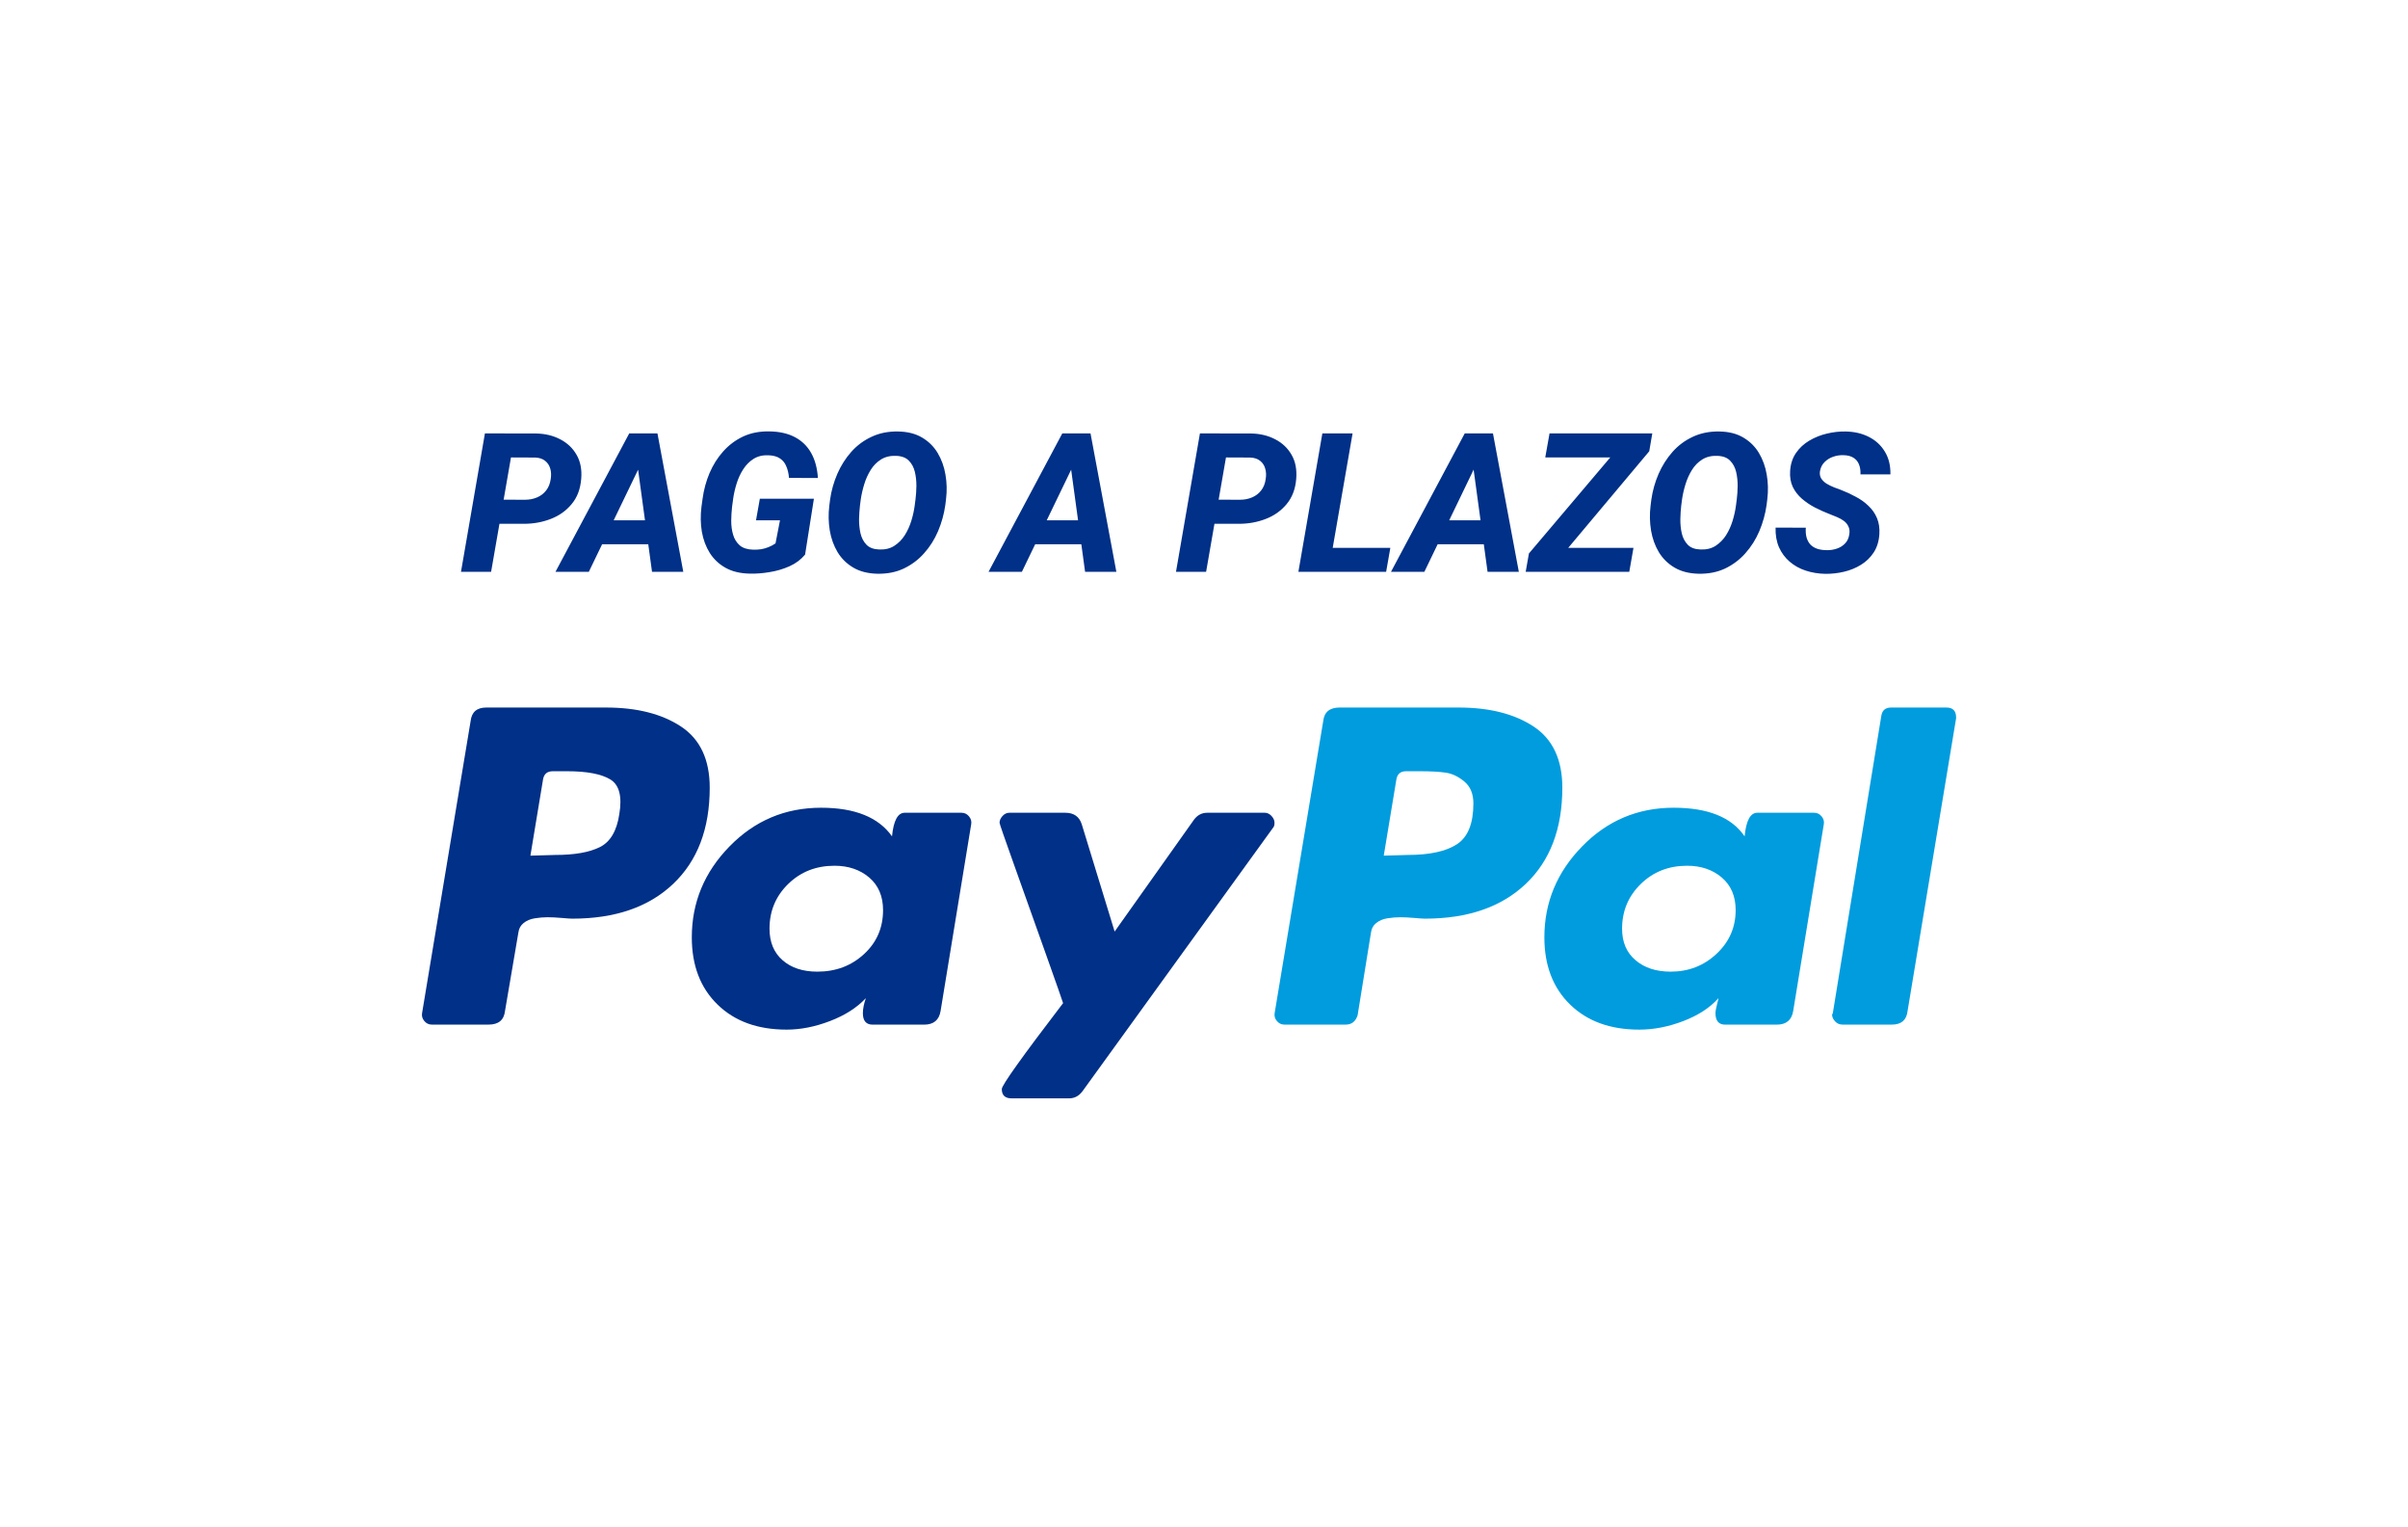 <svg width="71" height="45" viewBox="0 0 71 45" fill="none" xmlns="http://www.w3.org/2000/svg">
<rect x="0.558" y="0.617" width="69" height="43" rx="3.5" fill="none"/>
<rect x="0.558" y="0.617" width="69" height="43" rx="3.5" stroke="none"/>
<path d="M15.447 15.441L14.402 15.439L14.525 14.729L15.478 14.732C15.609 14.732 15.728 14.709 15.837 14.662C15.945 14.616 16.034 14.547 16.103 14.458C16.174 14.368 16.219 14.256 16.238 14.121C16.256 14.009 16.252 13.906 16.224 13.813C16.197 13.72 16.148 13.644 16.075 13.586C16.002 13.526 15.905 13.493 15.784 13.488L15.066 13.485L14.48 16.857H13.592L14.298 12.776L15.812 12.779C16.075 12.784 16.311 12.841 16.518 12.95C16.727 13.058 16.888 13.21 17 13.407C17.114 13.603 17.16 13.839 17.137 14.116C17.113 14.416 17.019 14.665 16.854 14.861C16.692 15.057 16.486 15.203 16.238 15.298C15.989 15.394 15.726 15.441 15.447 15.441ZM18.934 13.597L17.361 16.857H16.378L18.553 12.776H19.178L18.934 13.597ZM19.225 16.857L18.768 13.508L18.796 12.776H19.385L20.147 16.857H19.225ZM19.438 15.338L19.312 16.044H17.244L17.37 15.338H19.438ZM23.998 14.701L23.738 16.349C23.614 16.497 23.46 16.612 23.275 16.694C23.09 16.776 22.896 16.833 22.692 16.865C22.49 16.899 22.299 16.914 22.118 16.91C21.835 16.906 21.596 16.85 21.4 16.742C21.204 16.634 21.047 16.487 20.929 16.302C20.813 16.117 20.735 15.908 20.694 15.674C20.655 15.439 20.651 15.193 20.683 14.937L20.716 14.699C20.752 14.435 20.82 14.184 20.921 13.945C21.024 13.706 21.157 13.493 21.322 13.309C21.488 13.122 21.684 12.975 21.91 12.868C22.138 12.762 22.396 12.712 22.684 12.717C22.979 12.721 23.229 12.777 23.435 12.885C23.642 12.994 23.803 13.15 23.917 13.353C24.031 13.555 24.097 13.801 24.116 14.091L23.264 14.088C23.253 13.959 23.227 13.846 23.185 13.749C23.146 13.649 23.084 13.572 23 13.516C22.916 13.458 22.803 13.426 22.661 13.421C22.489 13.413 22.342 13.449 22.218 13.527C22.097 13.604 21.995 13.707 21.913 13.835C21.831 13.963 21.766 14.102 21.72 14.253C21.673 14.404 21.639 14.55 21.619 14.69L21.585 14.94C21.57 15.07 21.562 15.209 21.56 15.354C21.56 15.5 21.578 15.637 21.616 15.764C21.653 15.891 21.719 15.995 21.812 16.078C21.907 16.158 22.041 16.2 22.213 16.204C22.293 16.206 22.371 16.201 22.445 16.19C22.52 16.177 22.592 16.156 22.661 16.128C22.732 16.1 22.8 16.064 22.866 16.019L22.998 15.338H22.291L22.404 14.701H23.998ZM27.894 14.713L27.872 14.892C27.834 15.157 27.763 15.412 27.659 15.657C27.556 15.9 27.419 16.117 27.249 16.307C27.081 16.498 26.881 16.648 26.649 16.759C26.42 16.867 26.16 16.918 25.87 16.913C25.592 16.907 25.356 16.847 25.161 16.733C24.967 16.619 24.812 16.467 24.696 16.277C24.582 16.086 24.506 15.873 24.466 15.638C24.427 15.4 24.422 15.157 24.452 14.909L24.475 14.727C24.512 14.465 24.583 14.213 24.688 13.97C24.794 13.727 24.931 13.51 25.1 13.32C25.27 13.129 25.471 12.981 25.702 12.874C25.934 12.766 26.194 12.714 26.481 12.72C26.758 12.724 26.992 12.783 27.185 12.897C27.379 13.011 27.533 13.163 27.647 13.353C27.761 13.544 27.838 13.757 27.877 13.992C27.918 14.228 27.924 14.468 27.894 14.713ZM26.969 14.909L26.994 14.718C27.009 14.601 27.018 14.47 27.02 14.326C27.021 14.182 27.006 14.044 26.975 13.911C26.943 13.778 26.884 13.668 26.798 13.58C26.714 13.493 26.591 13.445 26.428 13.438C26.253 13.43 26.102 13.466 25.977 13.544C25.854 13.621 25.752 13.724 25.671 13.855C25.591 13.984 25.527 14.125 25.481 14.278C25.434 14.431 25.401 14.579 25.38 14.721L25.355 14.912C25.342 15.027 25.333 15.158 25.329 15.304C25.328 15.448 25.342 15.587 25.372 15.722C25.403 15.856 25.462 15.968 25.548 16.058C25.634 16.146 25.758 16.192 25.921 16.198C26.095 16.206 26.243 16.17 26.366 16.092C26.492 16.011 26.595 15.907 26.677 15.778C26.76 15.647 26.824 15.505 26.871 15.352C26.918 15.198 26.95 15.051 26.969 14.909ZM31.703 13.597L30.13 16.857H29.147L31.322 12.776H31.947L31.703 13.597ZM31.994 16.857L31.537 13.508L31.565 12.776H32.154L32.916 16.857H31.994ZM32.207 15.338L32.081 16.044H30.013L30.139 15.338H32.207ZM36.529 15.441L35.483 15.439L35.607 14.729L36.56 14.732C36.691 14.732 36.81 14.709 36.919 14.662C37.027 14.616 37.116 14.547 37.185 14.458C37.256 14.368 37.301 14.256 37.319 14.121C37.338 14.009 37.333 13.906 37.305 13.813C37.279 13.72 37.23 13.644 37.157 13.586C37.084 13.526 36.987 13.493 36.865 13.488L36.148 13.485L35.562 16.857H34.674L35.38 12.776L36.893 12.779C37.157 12.784 37.392 12.841 37.6 12.95C37.809 13.058 37.969 13.21 38.082 13.407C38.196 13.603 38.241 13.839 38.219 14.116C38.195 14.416 38.1 14.665 37.936 14.861C37.773 15.057 37.568 15.203 37.319 15.298C37.071 15.394 36.807 15.441 36.529 15.441ZM40.994 16.151L40.87 16.857H38.866L38.99 16.151H40.994ZM39.881 12.776L39.172 16.857H38.283L38.99 12.776H39.881ZM43.569 13.597L41.997 16.857H41.013L43.188 12.776H43.813L43.569 13.597ZM43.861 16.857L43.404 13.508L43.432 12.776H44.02L44.783 16.857H43.861ZM44.074 15.338L43.948 16.044H41.879L42.005 15.338H44.074ZM48.163 16.151L48.039 16.857H45.2L45.324 16.151H48.163ZM48.628 13.303L45.646 16.857H44.985L45.08 16.316L48.079 12.776H48.718L48.628 13.303ZM48.423 12.776L48.3 13.485H45.562L45.688 12.776H48.423ZM52.109 14.713L52.087 14.892C52.049 15.157 51.978 15.412 51.874 15.657C51.771 15.9 51.634 16.117 51.464 16.307C51.296 16.498 51.096 16.648 50.865 16.759C50.635 16.867 50.375 16.918 50.086 16.913C49.807 16.907 49.571 16.847 49.376 16.733C49.182 16.619 49.027 16.467 48.911 16.277C48.797 16.086 48.721 15.873 48.681 15.638C48.642 15.4 48.637 15.157 48.667 14.909L48.69 14.727C48.727 14.465 48.798 14.213 48.903 13.97C49.009 13.727 49.147 13.51 49.315 13.32C49.485 13.129 49.686 12.981 49.917 12.874C50.149 12.766 50.409 12.714 50.697 12.72C50.973 12.724 51.208 12.783 51.4 12.897C51.594 13.011 51.748 13.163 51.862 13.353C51.976 13.544 52.053 13.757 52.092 13.992C52.133 14.228 52.139 14.468 52.109 14.713ZM51.184 14.909L51.209 14.718C51.224 14.601 51.233 14.47 51.235 14.326C51.236 14.182 51.221 14.044 51.19 13.911C51.158 13.778 51.099 13.668 51.013 13.58C50.929 13.493 50.806 13.445 50.643 13.438C50.468 13.43 50.317 13.466 50.192 13.544C50.069 13.621 49.967 13.724 49.886 13.855C49.806 13.984 49.743 14.125 49.696 14.278C49.649 14.431 49.616 14.579 49.595 14.721L49.57 14.912C49.557 15.027 49.548 15.158 49.545 15.304C49.543 15.448 49.557 15.587 49.587 15.722C49.618 15.856 49.677 15.968 49.763 16.058C49.849 16.146 49.973 16.192 50.136 16.198C50.31 16.206 50.458 16.17 50.582 16.092C50.707 16.011 50.81 15.907 50.893 15.778C50.975 15.647 51.039 15.505 51.086 15.352C51.133 15.198 51.165 15.051 51.184 14.909ZM54.525 15.761C54.542 15.668 54.534 15.588 54.502 15.523C54.473 15.457 54.428 15.402 54.368 15.357C54.308 15.312 54.24 15.274 54.163 15.242C54.087 15.211 54.013 15.181 53.942 15.153C53.796 15.097 53.652 15.032 53.51 14.959C53.37 14.886 53.243 14.8 53.129 14.701C53.015 14.602 52.925 14.487 52.86 14.354C52.797 14.219 52.77 14.062 52.782 13.883C52.795 13.679 52.852 13.504 52.953 13.356C53.055 13.207 53.187 13.084 53.348 12.989C53.508 12.894 53.681 12.825 53.866 12.782C54.053 12.737 54.237 12.716 54.418 12.72C54.672 12.724 54.9 12.776 55.099 12.877C55.301 12.978 55.459 13.123 55.573 13.311C55.689 13.498 55.744 13.722 55.739 13.984H54.856C54.861 13.87 54.846 13.771 54.811 13.687C54.777 13.603 54.722 13.537 54.645 13.491C54.569 13.444 54.472 13.42 54.354 13.418C54.253 13.414 54.153 13.429 54.054 13.463C53.955 13.496 53.87 13.549 53.799 13.62C53.728 13.689 53.682 13.778 53.662 13.889C53.649 13.971 53.661 14.043 53.698 14.104C53.737 14.164 53.791 14.216 53.858 14.259C53.927 14.3 53.999 14.335 54.074 14.365C54.15 14.395 54.218 14.42 54.278 14.441C54.43 14.499 54.575 14.566 54.715 14.643C54.858 14.717 54.983 14.807 55.091 14.912C55.201 15.014 55.285 15.135 55.343 15.273C55.401 15.412 55.425 15.571 55.413 15.752C55.398 15.962 55.342 16.14 55.245 16.288C55.148 16.435 55.024 16.556 54.872 16.649C54.721 16.743 54.554 16.811 54.371 16.854C54.19 16.897 54.005 16.918 53.819 16.916C53.613 16.912 53.42 16.88 53.239 16.82C53.059 16.761 52.902 16.673 52.768 16.557C52.633 16.441 52.529 16.3 52.454 16.134C52.381 15.966 52.347 15.772 52.353 15.553L53.244 15.556C53.237 15.665 53.244 15.761 53.267 15.845C53.291 15.927 53.328 15.996 53.379 16.052C53.431 16.107 53.497 16.148 53.578 16.176C53.66 16.204 53.757 16.218 53.869 16.218C53.968 16.22 54.064 16.205 54.158 16.173C54.253 16.141 54.333 16.092 54.399 16.024C54.466 15.957 54.508 15.869 54.525 15.761Z" fill="#003087"/>
<path d="M20.078 21.416C19.512 21.043 18.774 20.857 17.864 20.857H14.339C14.06 20.857 13.906 20.99 13.876 21.258L12.445 29.866C12.43 29.951 12.452 30.028 12.511 30.098C12.569 30.169 12.643 30.204 12.731 30.204H14.405C14.699 30.204 14.86 30.07 14.89 29.803L15.286 27.482C15.301 27.37 15.352 27.278 15.44 27.208C15.528 27.137 15.639 27.091 15.771 27.07C15.903 27.049 16.028 27.039 16.145 27.039C16.263 27.039 16.402 27.046 16.564 27.06C16.725 27.074 16.828 27.081 16.872 27.081C18.135 27.081 19.127 26.74 19.846 26.058C20.566 25.376 20.926 24.43 20.926 23.22C20.926 22.39 20.643 21.789 20.078 21.416ZM18.26 24.001C18.187 24.493 17.996 24.817 17.688 24.971C17.379 25.126 16.939 25.203 16.366 25.203L15.639 25.224L16.013 22.967C16.043 22.812 16.138 22.735 16.3 22.735H16.718C17.305 22.735 17.732 22.816 17.996 22.977C18.26 23.139 18.348 23.48 18.26 24.001Z" fill="#003087"/>
<path d="M37.579 24.254C37.579 24.184 37.549 24.117 37.491 24.054C37.432 23.991 37.366 23.959 37.293 23.959H35.596C35.434 23.959 35.302 24.029 35.2 24.17L32.865 27.461L31.895 24.296C31.822 24.071 31.66 23.959 31.411 23.959H29.759C29.685 23.959 29.619 23.99 29.56 24.054C29.502 24.117 29.472 24.184 29.472 24.254C29.472 24.282 29.615 24.697 29.902 25.499C30.188 26.301 30.497 27.166 30.827 28.095C31.157 29.023 31.33 29.515 31.345 29.571C30.14 31.147 29.538 31.991 29.538 32.103C29.538 32.286 29.634 32.378 29.825 32.378H31.521C31.683 32.378 31.815 32.307 31.918 32.167L37.535 24.402C37.564 24.374 37.579 24.325 37.579 24.254Z" fill="#003087"/>
<path d="M28.35 23.959H26.676C26.47 23.959 26.346 24.191 26.301 24.655C25.905 24.093 25.207 23.811 24.209 23.811C23.151 23.811 22.252 24.191 21.51 24.951C20.768 25.71 20.398 26.604 20.398 27.631C20.398 28.461 20.651 29.122 21.158 29.614C21.664 30.107 22.343 30.352 23.195 30.352C23.606 30.352 24.032 30.268 24.473 30.099C24.913 29.93 25.266 29.706 25.53 29.424C25.471 29.593 25.442 29.741 25.442 29.867C25.442 30.092 25.538 30.205 25.729 30.205H27.248C27.527 30.205 27.689 30.071 27.733 29.804L28.636 24.297C28.651 24.212 28.629 24.135 28.57 24.064C28.512 23.994 28.438 23.959 28.35 23.959ZM25.475 28.126C25.101 28.471 24.642 28.643 24.099 28.643C23.672 28.643 23.331 28.531 23.074 28.306C22.817 28.081 22.689 27.772 22.689 27.377C22.689 26.857 22.872 26.417 23.239 26.059C23.606 25.7 24.062 25.521 24.605 25.521C25.016 25.521 25.358 25.637 25.63 25.869C25.901 26.101 26.037 26.421 26.037 26.829C26.037 27.349 25.85 27.782 25.475 28.126Z" fill="#003087"/>
<path d="M57.39 20.857H55.76C55.598 20.857 55.502 20.934 55.473 21.089L54.041 29.866L54.019 29.909C54.019 29.979 54.049 30.046 54.108 30.109C54.166 30.172 54.24 30.204 54.328 30.204H55.782C56.06 30.204 56.215 30.071 56.245 29.803L57.676 21.173V21.152C57.676 20.955 57.581 20.857 57.39 20.857Z" fill="#009CDE"/>
<path d="M53.489 23.959H51.815C51.609 23.959 51.484 24.191 51.44 24.655C51.058 24.093 50.361 23.811 49.347 23.811C48.29 23.811 47.39 24.191 46.649 24.951C45.907 25.71 45.536 26.604 45.536 27.631C45.536 28.461 45.79 29.122 46.296 29.614C46.803 30.107 47.482 30.352 48.334 30.352C48.76 30.352 49.193 30.268 49.634 30.099C50.074 29.93 50.419 29.706 50.669 29.424C50.669 29.438 50.654 29.501 50.625 29.614C50.596 29.727 50.581 29.811 50.581 29.867C50.581 30.092 50.676 30.205 50.867 30.205H52.388C52.666 30.205 52.828 30.071 52.872 29.804L53.775 24.297C53.79 24.212 53.768 24.135 53.709 24.064C53.65 23.994 53.577 23.959 53.489 23.959ZM50.614 28.116C50.239 28.468 49.788 28.643 49.259 28.643C48.833 28.643 48.488 28.531 48.224 28.306C47.959 28.081 47.827 27.772 47.827 27.377C47.827 26.857 48.011 26.417 48.378 26.059C48.745 25.7 49.2 25.521 49.744 25.521C50.155 25.521 50.496 25.637 50.768 25.869C51.04 26.101 51.176 26.421 51.176 26.829C51.176 27.335 50.989 27.764 50.614 28.116Z" fill="#009CDE"/>
<path d="M45.217 21.416C44.651 21.043 43.913 20.857 43.003 20.857H39.5C39.206 20.857 39.044 20.99 39.015 21.258L37.583 29.866C37.569 29.951 37.59 30.028 37.649 30.098C37.708 30.169 37.782 30.204 37.87 30.204H39.676C39.852 30.204 39.97 30.113 40.029 29.93L40.425 27.482C40.44 27.37 40.491 27.278 40.579 27.208C40.667 27.137 40.777 27.091 40.91 27.07C41.042 27.049 41.166 27.039 41.284 27.039C41.402 27.039 41.541 27.046 41.703 27.06C41.864 27.074 41.967 27.081 42.011 27.081C43.274 27.081 44.265 26.74 44.985 26.058C45.705 25.376 46.065 24.43 46.065 23.22C46.065 22.39 45.782 21.789 45.217 21.416ZM42.959 24.887C42.635 25.098 42.151 25.203 41.505 25.203L40.8 25.224L41.174 22.967C41.203 22.812 41.299 22.735 41.46 22.735H41.857C42.18 22.735 42.437 22.749 42.628 22.777C42.819 22.805 43.003 22.893 43.179 23.041C43.355 23.188 43.443 23.403 43.443 23.684C43.443 24.275 43.281 24.676 42.959 24.887Z" fill="#009CDE"/>
</svg>